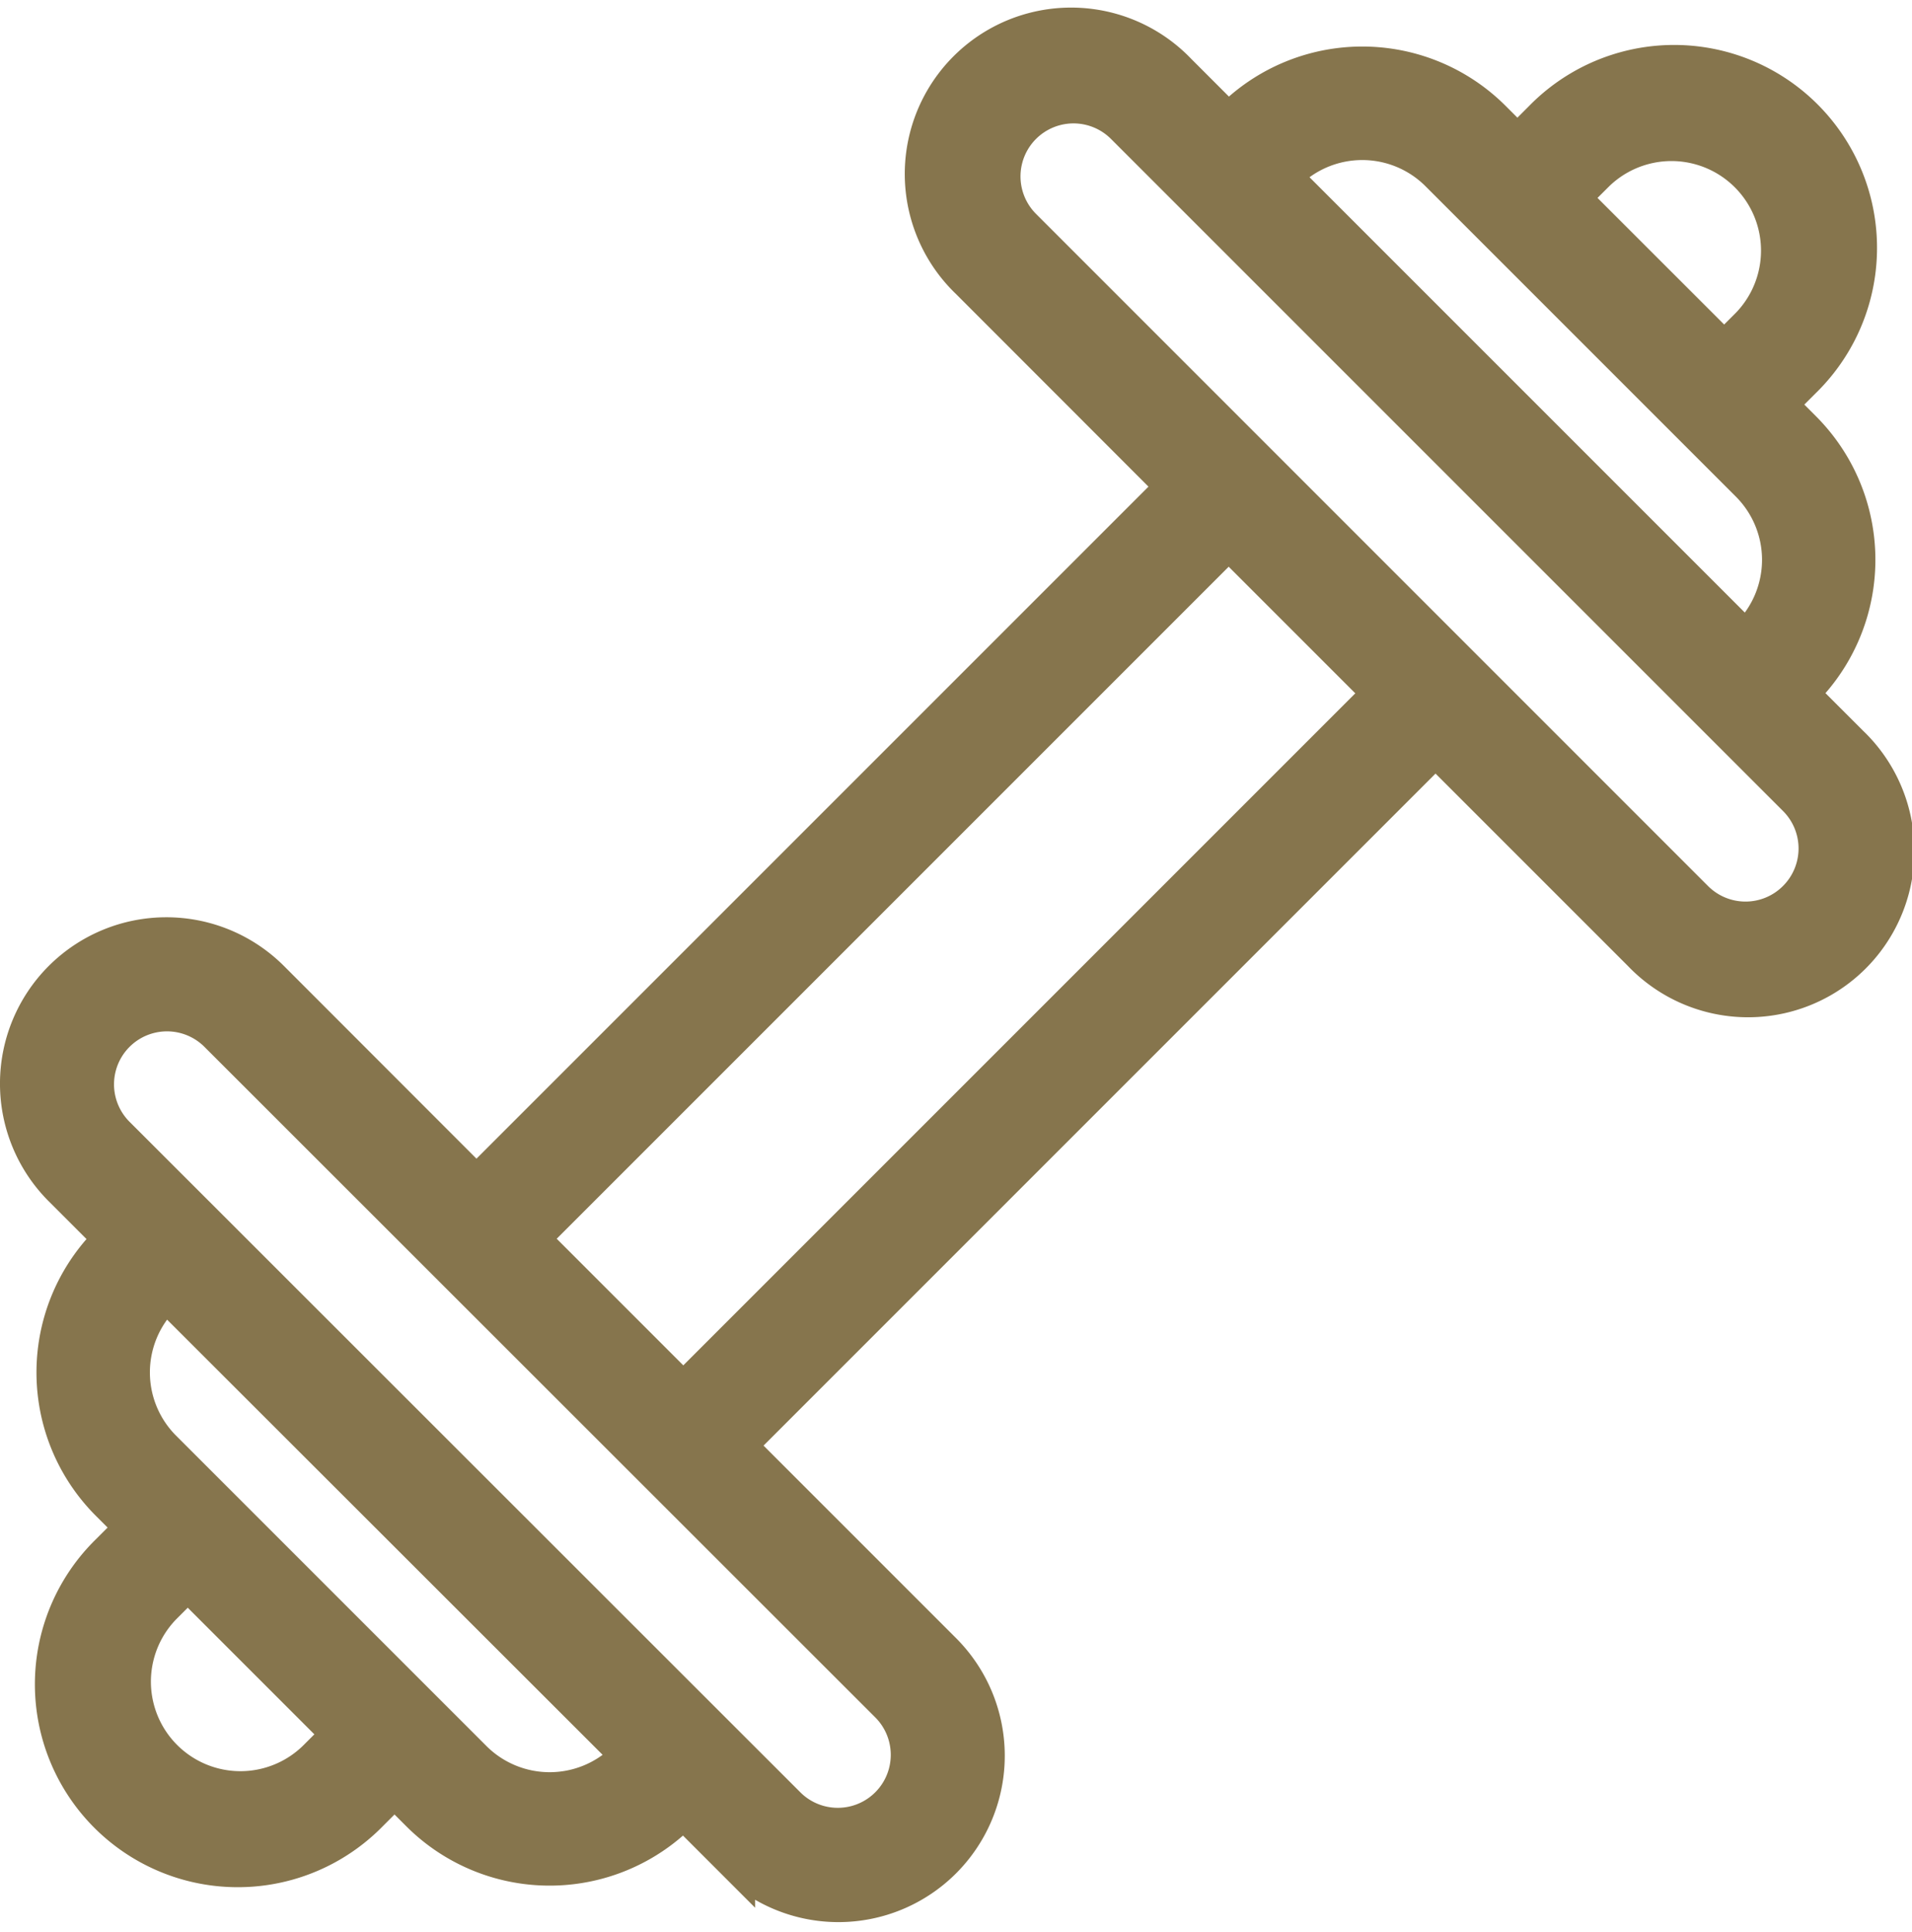 <svg xmlns="http://www.w3.org/2000/svg" width="23.748" height="23.997" viewBox="0 0 23.748 23.997">
  <g id="gym" transform="translate(0.25 0.374)">
    <g id="Group_265" data-name="Group 265" transform="translate(0 0.001)">
      <path id="Path_76" data-name="Path 76" d="M22.715,8.88l-.642-.642a2.272,2.272,0,0,0,.055-3.266l-.321-.321.321-.321a2.27,2.27,0,1,0-3.21-3.21l-.321.321-.321-.321a2.268,2.268,0,0,0-3.211,0l-.055.055L14.368.533A1.816,1.816,0,1,0,11.8,3.1L14.368,5.67l-8.7,8.7L3.1,11.8A1.816,1.816,0,1,0,.532,14.369l.642.642-.055.055a2.268,2.268,0,0,0,0,3.211l.321.321-.321.321a2.27,2.27,0,1,0,3.21,3.21l.321-.321.321.321a2.268,2.268,0,0,0,3.211,0l.055-.055.642.642a1.816,1.816,0,1,0,2.569-2.568L8.88,17.58l8.7-8.7,2.568,2.568A1.816,1.816,0,1,0,22.715,8.88ZM19.56,1.763a1.362,1.362,0,0,1,1.926,1.926l-.321.321L19.238,2.084Zm-3.853,0a1.361,1.361,0,0,1,1.926,0l3.853,3.853a1.361,1.361,0,0,1,0,1.926l-.055.055L15.652,1.818ZM3.687,21.487a1.362,1.362,0,0,1-1.926-1.926l.321-.321,1.926,1.926Zm3.853,0a1.361,1.361,0,0,1-1.926,0L1.761,17.634a1.361,1.361,0,0,1,0-1.926l.055-.055L7.6,21.432Zm3.266-.7a.908.908,0,0,1-1.284,1.284L1.174,13.727a.908.908,0,0,1,1.284-1.284ZM8.237,16.937,6.311,15.011l8.7-8.7,1.926,1.926Zm13.835-6.13a.907.907,0,0,1-1.284,0L12.441,2.459a.908.908,0,0,1,1.285-1.284l8.347,8.347A.908.908,0,0,1,22.072,10.807Z" transform="translate(0 -0.001)" fill="#86754d" stroke="#86754d" stroke-width="0.5"/>
    </g>
  </g>
</svg>
